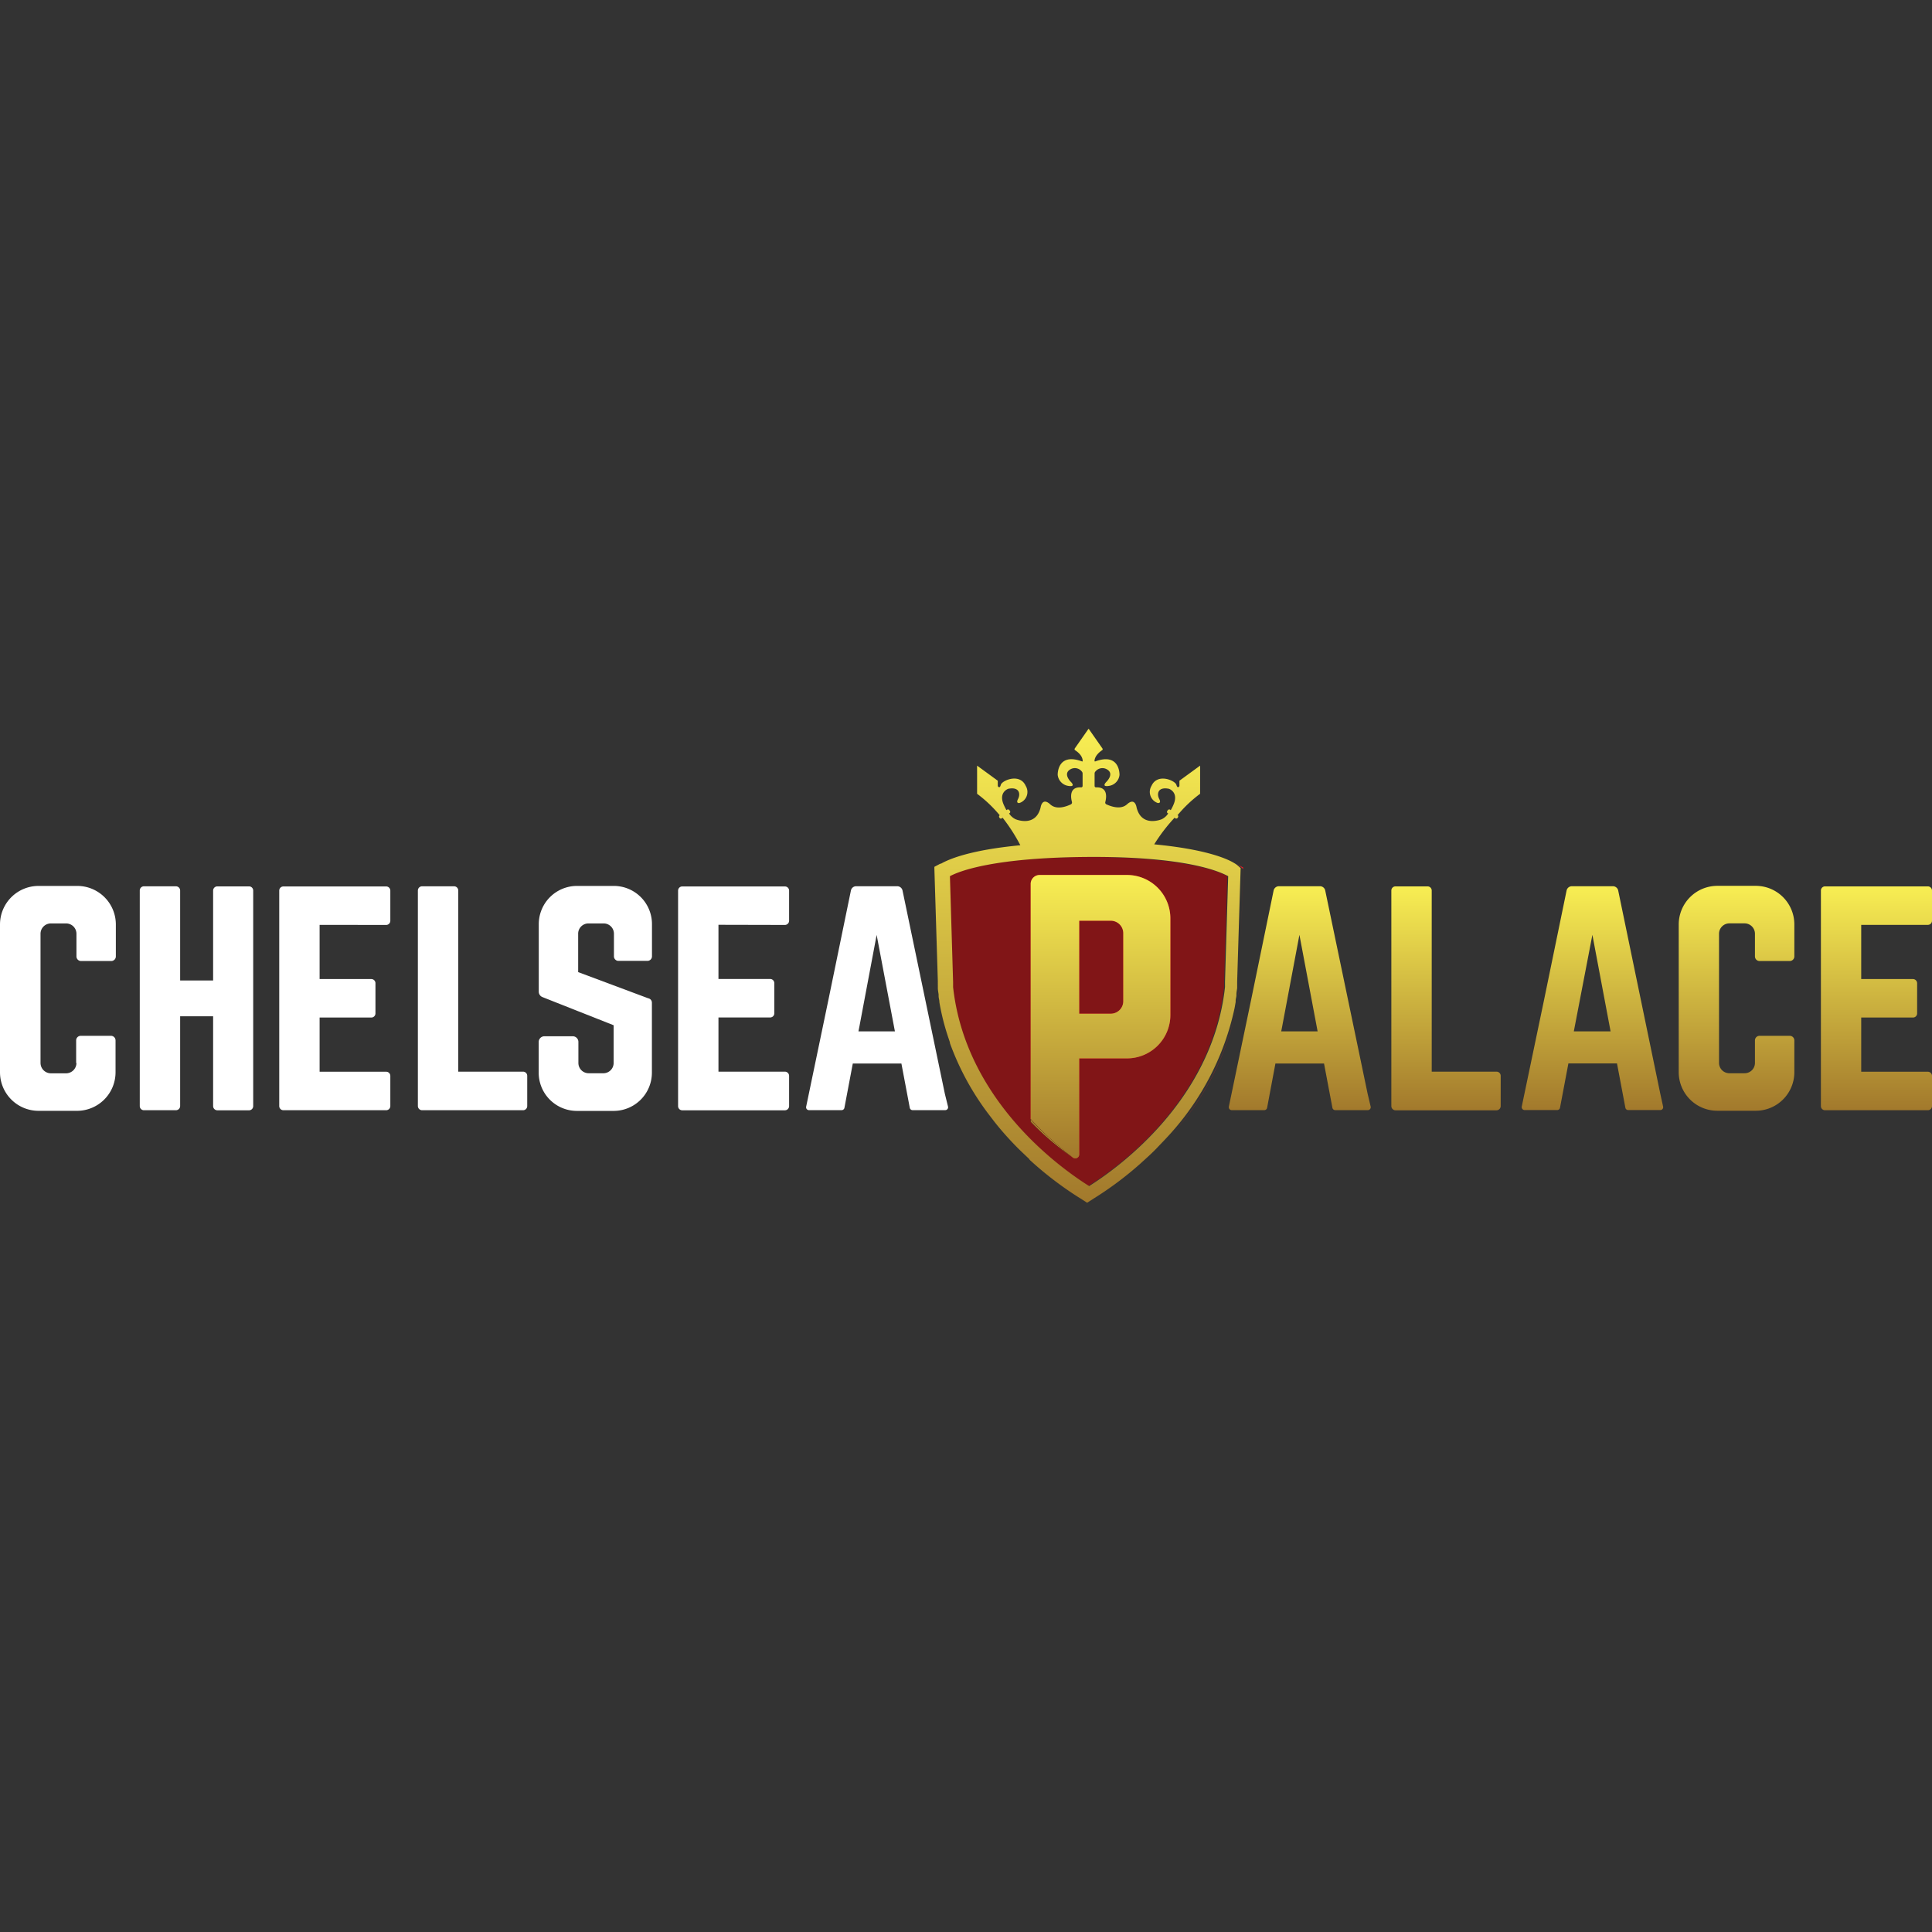 <svg:svg xmlns:ns1="http://www.w3.org/1999/xlink" xmlns:svg="http://www.w3.org/2000/svg" data-name="Layer 1" height="810" id="Layer_1" viewBox="0 0 256 256" width="810"><svg:rect x="0" y="0" width="256" height="256" fill="#333333" stroke="none"/><desc>sistersites.net - Leading Casino Sister Sites Index</desc><svg:defs><svg:style>.cls-1{fill:url(#linear-gradient);}.cls-2{fill:url(#linear-gradient-2);}.cls-3{fill:url(#linear-gradient-3);}.cls-4{fill:url(#linear-gradient-4);}.cls-5{fill:url(#linear-gradient-5);}.cls-6{fill:#fff;}.cls-7{fill:#ed1c24;}.cls-8{fill:#811517;}.cls-9{fill:url(#linear-gradient-6);}.cls-10{fill:url(#linear-gradient-7);}.cls-11{fill:url(#linear-gradient-8);}</svg:style><svg:linearGradient gradientTransform="matrix(1, 0, 0, -1, 0, 258)" gradientUnits="userSpaceOnUse" id="linear-gradient" x1="230.07" x2="230.07" y1="110.82" y2="140.62"><svg:stop offset="0" stop-color="#a2792c"/><svg:stop offset="1" stop-color="#f8ee53"/></svg:linearGradient><svg:linearGradient id="linear-gradient-2" ns1:href="#linear-gradient" x1="248.64" x2="248.64" y1="110.89" y2="140.55"/><svg:linearGradient id="linear-gradient-3" ns1:href="#linear-gradient" x1="191.61" x2="191.61" y1="110.88" y2="140.55"/><svg:linearGradient id="linear-gradient-4" ns1:href="#linear-gradient" x1="172.18" x2="172.18" y1="110.88" y2="140.55"/><svg:linearGradient id="linear-gradient-5" ns1:href="#linear-gradient" x1="211" x2="211" y1="110.89" y2="140.55"/><svg:linearGradient id="linear-gradient-6" ns1:href="#linear-gradient" x1="145.83" x2="145.83" y1="104.51" y2="142.06"/><svg:linearGradient id="linear-gradient-7" ns1:href="#linear-gradient" x1="136.57" x2="155.08" y1="107.16" y2="107.16"/><svg:linearGradient id="linear-gradient-8" ns1:href="#linear-gradient" x1="144.24" x2="144.24" y1="98.51" y2="161.49"/></svg:defs><svg:title>Chelsea Palace Casino on https://sistersites.net/</svg:title><svg:path class="cls-1" d="M232.54,140.84a1.37,1.37,0,0,1-1.38,1.37h-2a1.37,1.37,0,0,1-1.38-1.37V123.73a1.38,1.38,0,0,1,1.38-1.38h2a1.38,1.38,0,0,1,1.38,1.38v3a.61.61,0,0,0,.61.61h4a.61.61,0,0,0,.61-.61V122.5a5.11,5.11,0,0,0-5.11-5.12h-5.09a5.12,5.12,0,0,0-5.12,5.12v19.57a5.11,5.11,0,0,0,5.12,5.11h5.09a5.11,5.11,0,0,0,5.11-5.11v-4.21a.61.61,0,0,0-.61-.61h-4a.61.61,0,0,0-.61.61Z"/><svg:path class="cls-2" d="M255.45,122.55A.55.55,0,0,0,256,122v-4a.55.55,0,0,0-.55-.55H241.83a.55.55,0,0,0-.55.55v28.56a.54.54,0,0,0,.55.55h13.62a.55.55,0,0,0,.55-.55v-4a.55.55,0,0,0-.55-.55h-8.83v-7.18h6.85a.55.55,0,0,0,.56-.55v-4a.56.56,0,0,0-.56-.55h-6.85v-7.18Z"/><svg:path class="cls-3" d="M198.3,142h-8.59V118a.55.55,0,0,0-.55-.55h-4.25a.55.55,0,0,0-.55.55v28.56a.56.56,0,0,0,.55.56H198.3a.56.56,0,0,0,.55-.56v-4A.55.55,0,0,0,198.3,142Z"/><svg:path class="cls-4" d="M181.22,144.94,175.6,118a.71.71,0,0,0-.69-.57h-5.45a.72.72,0,0,0-.7.57l-3,14.58-2.93,14.05a.39.39,0,0,0,.37.47h4.32a.39.39,0,0,0,.38-.32l1.1-5.86h6.44l1.11,5.86a.39.39,0,0,0,.38.32h4.32a.39.39,0,0,0,.37-.47Zm-11.45-8.28.14-.73,2.27-12.06,2.41,12.79Z"/><svg:path class="cls-5" d="M220,144.94,214.42,118a.72.72,0,0,0-.7-.57h-5.44a.72.72,0,0,0-.7.57l-3,14.57-2.94,14.06a.39.39,0,0,0,.38.46h4.32a.38.38,0,0,0,.37-.31l1.11-5.87h6.44l1.11,5.87a.38.38,0,0,0,.38.31H220a.38.38,0,0,0,.37-.46Zm-11.46-8.28.14-.73L211,123.87l2.41,12.79Z"/><svg:path class="cls-6" d="M10.13,140.84a1.38,1.38,0,0,1-1.38,1.38h-2a1.38,1.38,0,0,1-1.38-1.38V123.73a1.37,1.37,0,0,1,1.38-1.37h2a1.37,1.37,0,0,1,1.38,1.37v3a.61.61,0,0,0,.61.61h4a.61.61,0,0,0,.61-.61V122.5a5.11,5.11,0,0,0-5.11-5.11H5.11A5.11,5.11,0,0,0,0,122.5v19.58a5.11,5.11,0,0,0,5.11,5.11H10.2a5.11,5.11,0,0,0,5.11-5.11v-4.21a.61.61,0,0,0-.61-.62h-4a.61.61,0,0,0-.61.62v3Z"/><svg:path class="cls-6" d="M51.17,122.56a.55.55,0,0,0,.55-.55v-4a.55.55,0,0,0-.55-.55H37.55A.55.55,0,0,0,37,118v28.56a.55.55,0,0,0,.55.55H51.17a.55.55,0,0,0,.55-.55v-4a.55.55,0,0,0-.55-.55H42.35v-7.18H49.2a.55.55,0,0,0,.55-.55v-4a.55.55,0,0,0-.55-.55H42.35v-7.18Z"/><svg:path class="cls-6" d="M104,122.56a.56.56,0,0,0,.56-.55v-4a.55.55,0,0,0-.56-.55H90.4a.55.55,0,0,0-.55.55v28.56a.55.55,0,0,0,.55.55H104a.56.56,0,0,0,.56-.55v-4A.56.56,0,0,0,104,142H95.2v-7.18h6.85a.55.55,0,0,0,.55-.55v-4a.55.55,0,0,0-.55-.55H95.2v-7.18Z"/><svg:path class="cls-6" d="M69.31,142H60.72V118a.55.55,0,0,0-.55-.56H55.93a.56.56,0,0,0-.56.56v28.56a.56.56,0,0,0,.56.55H69.31a.55.55,0,0,0,.55-.55v-4A.55.55,0,0,0,69.31,142Z"/><svg:path class="cls-6" d="M33,117.45H28.8a.56.56,0,0,0-.56.56v11.91H23.87V118a.56.56,0,0,0-.56-.56H19.07a.55.55,0,0,0-.55.56v28.56a.55.55,0,0,0,.55.55h4.24a.56.56,0,0,0,.56-.55V134.66h4.37v11.91a.56.56,0,0,0,.56.55H33a.55.55,0,0,0,.55-.55V118A.55.55,0,0,0,33,117.45Z"/><svg:path class="cls-6" d="M125.2,144.94,119.59,118a.72.72,0,0,0-.7-.57h-5.45a.71.71,0,0,0-.69.57l-3,14.58-2.93,14.06a.38.38,0,0,0,.37.46h4.32a.38.38,0,0,0,.38-.31l1.11-5.87h6.44l1.11,5.87a.38.38,0,0,0,.37.31h4.32a.38.38,0,0,0,.38-.46Zm-11.45-8.28.14-.72,2.27-12.06,2.42,12.78Z"/><svg:path class="cls-6" d="M81.91,127.32H85.8a.6.6,0,0,0,.59-.61V122.5a5.06,5.06,0,0,0-5-5.11h-5a5.07,5.07,0,0,0-5,5.11v8.9a.77.77,0,0,0,.49.72L76.63,134l4.68,1.85v5A1.36,1.36,0,0,1,80,142.21H78a1.36,1.36,0,0,1-1.36-1.37v-2.76a.75.75,0,0,0-.75-.77H72.13a.76.76,0,0,0-.75.77v4a5.06,5.06,0,0,0,5,5.12h5a5.07,5.07,0,0,0,5-5.12v-9.22a.59.59,0,0,0-.29-.51h0a.83.83,0,0,0-.22-.08l-9.26-3.46v-5.06A1.36,1.36,0,0,1,78,122.36h2a1.36,1.36,0,0,1,1.35,1.37v3A.6.6,0,0,0,81.91,127.32Z"/><svg:path class="cls-6" d="M86.1,132.29h0Z"/><svg:path class="cls-7" d="M142.17,153.39c.28.22.56.43.83.62v-1A.52.52,0,0,1,142.17,153.39Z"/><svg:path class="cls-7" d="M164.11,131.88c0-.28.07-.56.1-.84l0-.26,0,.26C164.18,131.32,164.15,131.61,164.11,131.88Z"/><svg:path class="cls-7" d="M163.89,114.5a3.34,3.34,0,0,1,.5.35l.34.31-.29,9.44.29-9.65Z"/><svg:path class="cls-7" d="M163.81,133.69a36.09,36.09,0,0,1-8.61,16.76A35.68,35.68,0,0,0,163.81,133.69Z"/><svg:path class="cls-7" d="M164.24,130.78c0-.18,0-.38,0-.58l.17-5.6-.17,5.6Z"/><svg:path class="cls-8" d="M144.24,113.54c-12.74.07-17.3,1.91-18.5,2.55l.43,14c0,.25,0,.48,0,.69,1,8.93,5.84,15.72,10.37,20.24a45.71,45.71,0,0,0,6.42,5.32l1.24.81c3.35-2.08,16.36-11.09,18-26.37,0-.21,0-.44,0-.69l.42-14C161.54,115.45,157,113.61,144.24,113.54Z"/><svg:path class="cls-7" d="M136.57,117.13v31.16a42.58,42.58,0,0,0,5.6,5.1A.52.52,0,0,0,143,153V140.24h6.4a5.75,5.75,0,0,0,5.68-5.82V121.76a5.75,5.75,0,0,0-5.68-5.82H137.74A1.18,1.18,0,0,0,136.57,117.13ZM143,122h4.18a1.66,1.66,0,0,1,1.66,1.66v9a1.66,1.66,0,0,1-1.66,1.66H143Z"/><svg:path class="cls-9" d="M136.57,117.13v31.16a42.58,42.58,0,0,0,5.6,5.1A.52.52,0,0,0,143,153V140.24h6.4a5.75,5.75,0,0,0,5.68-5.82V121.76a5.75,5.75,0,0,0-5.68-5.82H137.74A1.18,1.18,0,0,0,136.57,117.13ZM143,122h4.18a1.66,1.66,0,0,1,1.66,1.66v9a1.66,1.66,0,0,1-1.66,1.66H143Z"/><svg:path d="M136.57,148.29v.37a37.81,37.81,0,0,0,5.59,4.72h0A42.58,42.58,0,0,1,136.57,148.29Z"/><svg:path class="cls-10" d="M136.57,148.29v.37a37.81,37.81,0,0,0,5.59,4.72h0A42.58,42.58,0,0,1,136.57,148.29Z"/><svg:path class="cls-11" d="M155.64,108.35l.07.06a.23.23,0,0,0,.3,0l.06-.09a.22.22,0,0,0,0-.29l-.05,0a17.26,17.26,0,0,1,3-2.85v-3.73l-2.74,2v.71s-.24.42-.4-.16-2.52-1.6-3.3.13a1.55,1.55,0,0,0,.82,2.27s.54.1.2-.54-.2-1.64,1.29-1.34c0,0,1.32.43.61,2.09a6.36,6.36,0,0,1-.37.74l-.08-.06a.23.23,0,0,0-.3.05l-.06.09a.22.22,0,0,0,0,.3l.1.06a2.11,2.11,0,0,1-.85.76s-2.68,1.15-3.34-1.57c0,0-.19-1.38-1.27-.4-.86.78-2.22.23-2.73,0a.26.26,0,0,1-.14-.31c.14-.55.39-2-1.22-1.94a.19.19,0,0,1-.2-.19v-1.64a.38.38,0,0,1,.09-.25,1.19,1.19,0,0,1,1.57-.29c1,.6-.11,1.65-.11,1.65s-.76.74.44.51a1.64,1.64,0,0,0,1.31-1.44s.1-3-3.21-1.79a.07.07,0,0,1-.1-.06c0-.22.11-.81,1-1.42a.16.16,0,0,0,.05-.23l-1.81-2.59a0,0,0,0,0,0,0s0,0-.05,0l-1.81,2.59a.17.17,0,0,0,.05.23c.93.61,1,1.2,1,1.42a.06.06,0,0,1-.09.06c-3.32-1.22-3.22,1.79-3.22,1.79a1.66,1.66,0,0,0,1.31,1.44c1.21.23.44-.51.44-.51s-1.09-1.05-.1-1.65a1.17,1.17,0,0,1,1.56.29.38.38,0,0,1,.09.25v1.64a.19.19,0,0,1-.2.19c-1.61-.09-1.36,1.39-1.21,1.94a.28.28,0,0,1-.14.31c-.52.25-1.88.8-2.74,0-1.08-1-1.27.4-1.27.4-.66,2.72-3.33,1.57-3.33,1.57a2.11,2.11,0,0,1-.85-.76l.09-.06a.21.21,0,0,0,0-.3l-.06-.09a.22.22,0,0,0-.3-.05l-.08.06c-.12-.21-.24-.45-.37-.74-.71-1.66.61-2.09.61-2.09,1.49-.3,1.64.69,1.3,1.34s.19.54.19.54a1.54,1.54,0,0,0,.82-2.27c-.77-1.73-3.15-.72-3.3-.13s-.4.16-.4.16v-.71l-2.74-2v3.73a17.26,17.26,0,0,1,3,2.85l0,0a.2.2,0,0,0-.05.29l.05.09a.22.22,0,0,0,.3,0l.08-.06A23.42,23.42,0,0,1,135.2,112c-6.53.62-9.39,1.8-10.51,2.44l-.09,0,0,0-.79.42v.21h0l.46,15a1.27,1.27,0,0,0,0,.2,1.93,1.93,0,0,0,0,.24s0,.08,0,.12l0,.28c0,.29.06.57.1.85l0,.19c0,.23.06.45.1.68l0,.15a31.1,31.1,0,0,0,.88,3.75l.08.26.17.53.27.8a1,1,0,0,1,0,.1,35.68,35.68,0,0,0,5.26,9.59l.63.82h0c.47.6.95,1.17,1.42,1.7s1.12,1.23,1.66,1.77,1.05,1,1.57,1.51l0,.05a46.08,46.08,0,0,0,6.43,4.94l.21.13,1,.64,1-.64a45.12,45.12,0,0,0,6.06-4.55l.22-.2.33-.3c.55-.5,1.1-1,1.65-1.58s1.1-1.14,1.67-1.77a36.19,36.19,0,0,0,8.61-16.76h0c.05-.26.09-.52.14-.79l0-.15c0-.23.07-.45.1-.67l0-.2c0-.28.07-.56.1-.85l0-.25c0-.19,0-.38,0-.59l.17-5.6.29-9.44-.34-.3a2.55,2.55,0,0,0-.5-.36l-.22-.12c-1.1-.59-4-1.74-10.4-2.36h0c6.42.62,9.3,1.78,10.4,2.37l.22.11c-1-.62-3.89-1.85-10.61-2.49A22.68,22.68,0,0,1,155.64,108.35Zm7.1,7.75-.42,14c0,.25,0,.48,0,.69-1.67,15.28-14.69,24.29-18,26.37-.33-.2-.75-.48-1.24-.81a46.26,46.26,0,0,1-6.43-5.32c-4.53-4.52-9.38-11.31-10.36-20.24,0-.21,0-.44,0-.69l-.42-14c1.2-.65,5.76-2.49,18.5-2.55S161.54,115.45,162.74,116.1Z"/></svg:svg>